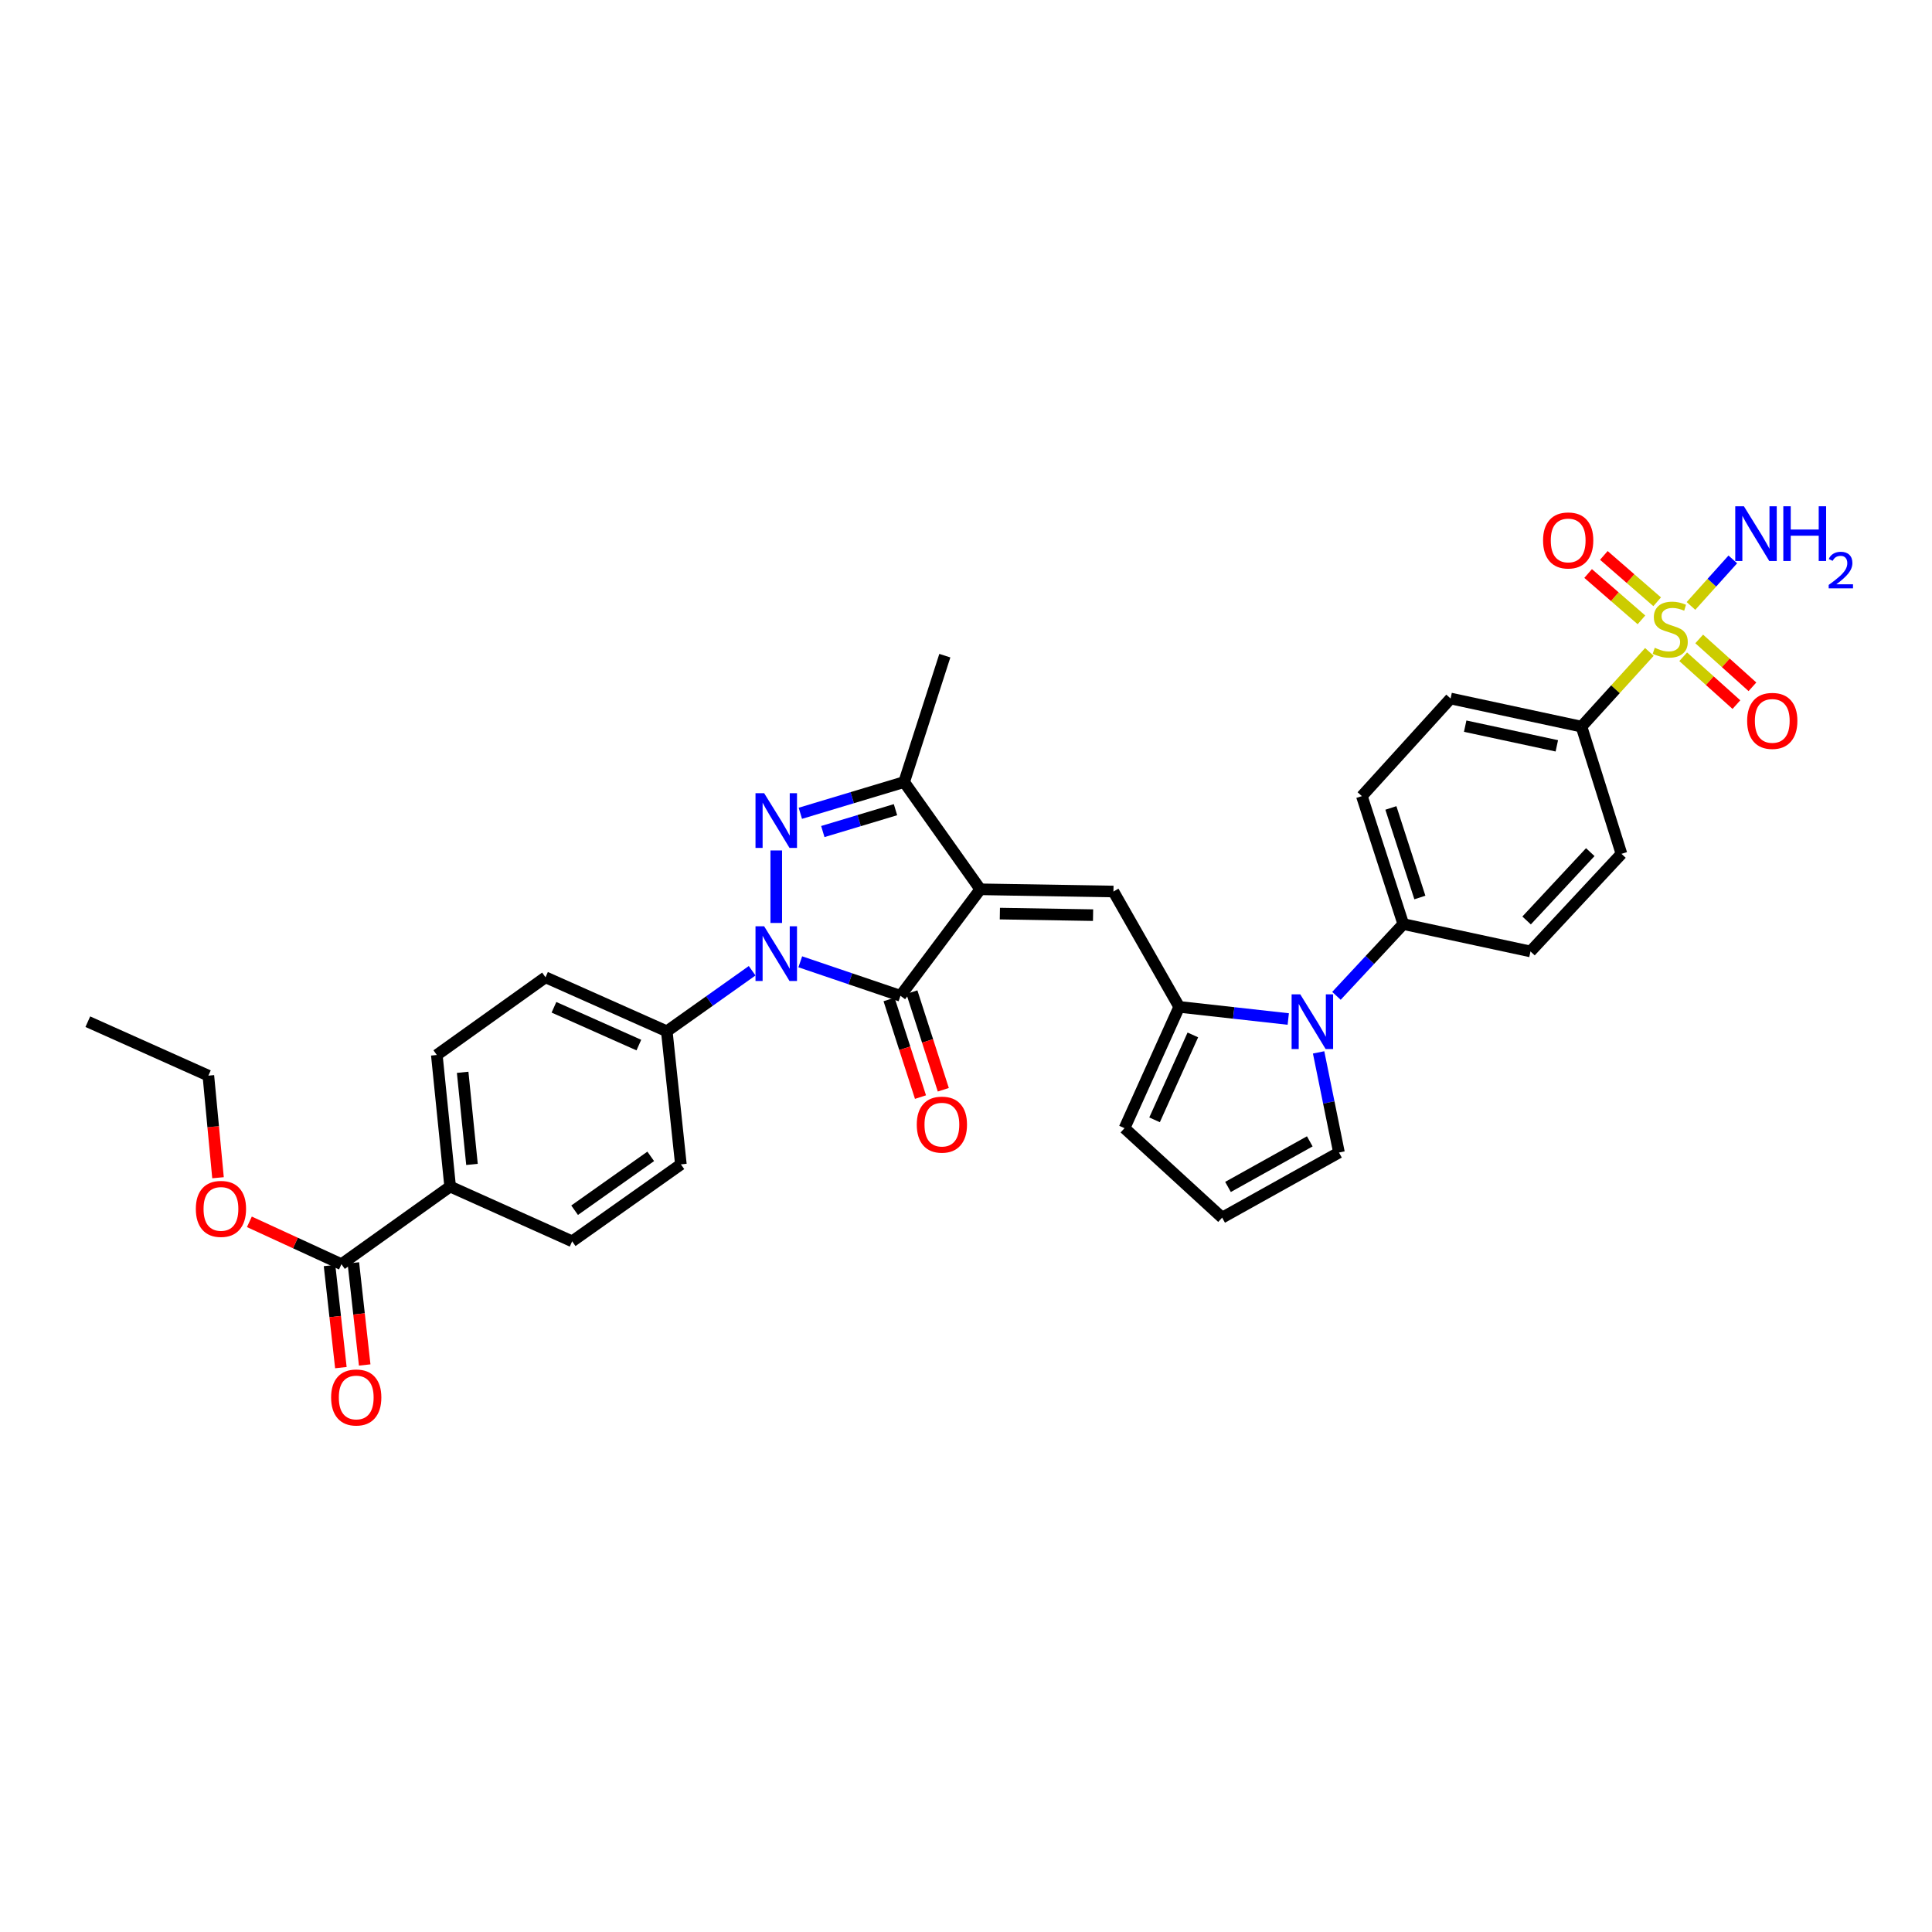 <?xml version='1.0' encoding='iso-8859-1'?>
<svg version='1.1' baseProfile='full'
              xmlns='http://www.w3.org/2000/svg'
                      xmlns:rdkit='http://www.rdkit.org/xml'
                      xmlns:xlink='http://www.w3.org/1999/xlink'
                  xml:space='preserve'
width='1000px' height='1000px' viewBox='0 0 1000 1000'>
<!-- END OF HEADER -->
<rect style='opacity:1.0;fill:#FFFFFF;stroke:none' width='1000' height='1000' x='0' y='0'> </rect>
<path class='bond-1' d='M 507.394,460.306 L 466.077,515.417' style='fill:none;fill-rule:evenodd;stroke:#000000;stroke-width:6px;stroke-linecap:butt;stroke-linejoin:miter;stroke-opacity:1' />
<path class='bond-4' d='M 507.394,460.306 L 576.315,461.449' style='fill:none;fill-rule:evenodd;stroke:#000000;stroke-width:6px;stroke-linecap:butt;stroke-linejoin:miter;stroke-opacity:1' />
<path class='bond-4' d='M 517.526,472.879 L 565.771,473.679' style='fill:none;fill-rule:evenodd;stroke:#000000;stroke-width:6px;stroke-linecap:butt;stroke-linejoin:miter;stroke-opacity:1' />
<path class='bond-5' d='M 507.394,460.306 L 467.986,404.787' style='fill:none;fill-rule:evenodd;stroke:#000000;stroke-width:6px;stroke-linecap:butt;stroke-linejoin:miter;stroke-opacity:1' />
<path class='bond-0' d='M 414.224,497.827 L 440.151,506.622' style='fill:none;fill-rule:evenodd;stroke:#0000FF;stroke-width:6px;stroke-linecap:butt;stroke-linejoin:miter;stroke-opacity:1' />
<path class='bond-0' d='M 440.151,506.622 L 466.077,515.417' style='fill:none;fill-rule:evenodd;stroke:#000000;stroke-width:6px;stroke-linecap:butt;stroke-linejoin:miter;stroke-opacity:1' />
<path class='bond-9' d='M 389.31,502.458 L 367.221,518.127' style='fill:none;fill-rule:evenodd;stroke:#0000FF;stroke-width:6px;stroke-linecap:butt;stroke-linejoin:miter;stroke-opacity:1' />
<path class='bond-9' d='M 367.221,518.127 L 345.132,533.795' style='fill:none;fill-rule:evenodd;stroke:#000000;stroke-width:6px;stroke-linecap:butt;stroke-linejoin:miter;stroke-opacity:1' />
<path class='bond-33' d='M 401.787,477.726 L 401.787,440.194' style='fill:none;fill-rule:evenodd;stroke:#0000FF;stroke-width:6px;stroke-linecap:butt;stroke-linejoin:miter;stroke-opacity:1' />
<path class='bond-15' d='M 460.174,517.318 L 468.309,542.586' style='fill:none;fill-rule:evenodd;stroke:#000000;stroke-width:6px;stroke-linecap:butt;stroke-linejoin:miter;stroke-opacity:1' />
<path class='bond-15' d='M 468.309,542.586 L 476.444,567.854' style='fill:none;fill-rule:evenodd;stroke:#FF0000;stroke-width:6px;stroke-linecap:butt;stroke-linejoin:miter;stroke-opacity:1' />
<path class='bond-15' d='M 471.981,513.517 L 480.116,538.785' style='fill:none;fill-rule:evenodd;stroke:#000000;stroke-width:6px;stroke-linecap:butt;stroke-linejoin:miter;stroke-opacity:1' />
<path class='bond-15' d='M 480.116,538.785 L 488.251,564.053' style='fill:none;fill-rule:evenodd;stroke:#FF0000;stroke-width:6px;stroke-linecap:butt;stroke-linejoin:miter;stroke-opacity:1' />
<path class='bond-2' d='M 414.255,420.956 L 441.121,412.872' style='fill:none;fill-rule:evenodd;stroke:#0000FF;stroke-width:6px;stroke-linecap:butt;stroke-linejoin:miter;stroke-opacity:1' />
<path class='bond-2' d='M 441.121,412.872 L 467.986,404.787' style='fill:none;fill-rule:evenodd;stroke:#000000;stroke-width:6px;stroke-linecap:butt;stroke-linejoin:miter;stroke-opacity:1' />
<path class='bond-2' d='M 425.889,430.408 L 444.695,424.749' style='fill:none;fill-rule:evenodd;stroke:#0000FF;stroke-width:6px;stroke-linecap:butt;stroke-linejoin:miter;stroke-opacity:1' />
<path class='bond-2' d='M 444.695,424.749 L 463.501,419.09' style='fill:none;fill-rule:evenodd;stroke:#000000;stroke-width:6px;stroke-linecap:butt;stroke-linejoin:miter;stroke-opacity:1' />
<path class='bond-3' d='M 853.718,337.44 L 836.148,356.77' style='fill:none;fill-rule:evenodd;stroke:#CCCC00;stroke-width:6px;stroke-linecap:butt;stroke-linejoin:miter;stroke-opacity:1' />
<path class='bond-3' d='M 836.148,356.77 L 818.578,376.101' style='fill:none;fill-rule:evenodd;stroke:#000000;stroke-width:6px;stroke-linecap:butt;stroke-linejoin:miter;stroke-opacity:1' />
<path class='bond-12' d='M 871.215,339.942 L 884.99,352.324' style='fill:none;fill-rule:evenodd;stroke:#CCCC00;stroke-width:6px;stroke-linecap:butt;stroke-linejoin:miter;stroke-opacity:1' />
<path class='bond-12' d='M 884.99,352.324 L 898.766,364.707' style='fill:none;fill-rule:evenodd;stroke:#FF0000;stroke-width:6px;stroke-linecap:butt;stroke-linejoin:miter;stroke-opacity:1' />
<path class='bond-12' d='M 879.506,330.717 L 893.282,343.1' style='fill:none;fill-rule:evenodd;stroke:#CCCC00;stroke-width:6px;stroke-linecap:butt;stroke-linejoin:miter;stroke-opacity:1' />
<path class='bond-12' d='M 893.282,343.1 L 907.058,355.483' style='fill:none;fill-rule:evenodd;stroke:#FF0000;stroke-width:6px;stroke-linecap:butt;stroke-linejoin:miter;stroke-opacity:1' />
<path class='bond-13' d='M 857.744,311.476 L 843.946,299.48' style='fill:none;fill-rule:evenodd;stroke:#CCCC00;stroke-width:6px;stroke-linecap:butt;stroke-linejoin:miter;stroke-opacity:1' />
<path class='bond-13' d='M 843.946,299.48 L 830.148,287.483' style='fill:none;fill-rule:evenodd;stroke:#FF0000;stroke-width:6px;stroke-linecap:butt;stroke-linejoin:miter;stroke-opacity:1' />
<path class='bond-13' d='M 849.606,320.836 L 835.808,308.84' style='fill:none;fill-rule:evenodd;stroke:#CCCC00;stroke-width:6px;stroke-linecap:butt;stroke-linejoin:miter;stroke-opacity:1' />
<path class='bond-13' d='M 835.808,308.84 L 822.01,296.844' style='fill:none;fill-rule:evenodd;stroke:#FF0000;stroke-width:6px;stroke-linecap:butt;stroke-linejoin:miter;stroke-opacity:1' />
<path class='bond-19' d='M 875.245,313.63 L 886.074,301.589' style='fill:none;fill-rule:evenodd;stroke:#CCCC00;stroke-width:6px;stroke-linecap:butt;stroke-linejoin:miter;stroke-opacity:1' />
<path class='bond-19' d='M 886.074,301.589 L 896.904,289.547' style='fill:none;fill-rule:evenodd;stroke:#0000FF;stroke-width:6px;stroke-linecap:butt;stroke-linejoin:miter;stroke-opacity:1' />
<path class='bond-6' d='M 576.315,461.449 L 610.355,521.157' style='fill:none;fill-rule:evenodd;stroke:#000000;stroke-width:6px;stroke-linecap:butt;stroke-linejoin:miter;stroke-opacity:1' />
<path class='bond-30' d='M 467.986,404.787 L 489.044,339.374' style='fill:none;fill-rule:evenodd;stroke:#000000;stroke-width:6px;stroke-linecap:butt;stroke-linejoin:miter;stroke-opacity:1' />
<path class='bond-7' d='M 610.355,521.157 L 638.579,524.298' style='fill:none;fill-rule:evenodd;stroke:#000000;stroke-width:6px;stroke-linecap:butt;stroke-linejoin:miter;stroke-opacity:1' />
<path class='bond-7' d='M 638.579,524.298 L 666.802,527.439' style='fill:none;fill-rule:evenodd;stroke:#0000FF;stroke-width:6px;stroke-linecap:butt;stroke-linejoin:miter;stroke-opacity:1' />
<path class='bond-16' d='M 610.355,521.157 L 582.048,583.946' style='fill:none;fill-rule:evenodd;stroke:#000000;stroke-width:6px;stroke-linecap:butt;stroke-linejoin:miter;stroke-opacity:1' />
<path class='bond-16' d='M 617.416,535.673 L 597.601,579.625' style='fill:none;fill-rule:evenodd;stroke:#000000;stroke-width:6px;stroke-linecap:butt;stroke-linejoin:miter;stroke-opacity:1' />
<path class='bond-11' d='M 691.742,515.442 L 709.041,496.87' style='fill:none;fill-rule:evenodd;stroke:#0000FF;stroke-width:6px;stroke-linecap:butt;stroke-linejoin:miter;stroke-opacity:1' />
<path class='bond-11' d='M 709.041,496.87 L 726.339,478.297' style='fill:none;fill-rule:evenodd;stroke:#000000;stroke-width:6px;stroke-linecap:butt;stroke-linejoin:miter;stroke-opacity:1' />
<path class='bond-14' d='M 682.508,544.714 L 687.779,570.628' style='fill:none;fill-rule:evenodd;stroke:#0000FF;stroke-width:6px;stroke-linecap:butt;stroke-linejoin:miter;stroke-opacity:1' />
<path class='bond-14' d='M 687.779,570.628 L 693.05,596.542' style='fill:none;fill-rule:evenodd;stroke:#000000;stroke-width:6px;stroke-linecap:butt;stroke-linejoin:miter;stroke-opacity:1' />
<path class='bond-8' d='M 818.578,376.101 L 750.822,361.548' style='fill:none;fill-rule:evenodd;stroke:#000000;stroke-width:6px;stroke-linecap:butt;stroke-linejoin:miter;stroke-opacity:1' />
<path class='bond-8' d='M 805.81,386.045 L 758.381,375.858' style='fill:none;fill-rule:evenodd;stroke:#000000;stroke-width:6px;stroke-linecap:butt;stroke-linejoin:miter;stroke-opacity:1' />
<path class='bond-36' d='M 818.578,376.101 L 839.264,441.942' style='fill:none;fill-rule:evenodd;stroke:#000000;stroke-width:6px;stroke-linecap:butt;stroke-linejoin:miter;stroke-opacity:1' />
<path class='bond-23' d='M 345.132,533.795 L 352.422,602.675' style='fill:none;fill-rule:evenodd;stroke:#000000;stroke-width:6px;stroke-linecap:butt;stroke-linejoin:miter;stroke-opacity:1' />
<path class='bond-24' d='M 345.132,533.795 L 282.357,505.846' style='fill:none;fill-rule:evenodd;stroke:#000000;stroke-width:6px;stroke-linecap:butt;stroke-linejoin:miter;stroke-opacity:1' />
<path class='bond-24' d='M 330.671,540.934 L 286.728,521.37' style='fill:none;fill-rule:evenodd;stroke:#000000;stroke-width:6px;stroke-linecap:butt;stroke-linejoin:miter;stroke-opacity:1' />
<path class='bond-10' d='M 176.729,654.348 L 232.992,614.161' style='fill:none;fill-rule:evenodd;stroke:#000000;stroke-width:6px;stroke-linecap:butt;stroke-linejoin:miter;stroke-opacity:1' />
<path class='bond-20' d='M 170.566,655.033 L 173.502,681.456' style='fill:none;fill-rule:evenodd;stroke:#000000;stroke-width:6px;stroke-linecap:butt;stroke-linejoin:miter;stroke-opacity:1' />
<path class='bond-20' d='M 173.502,681.456 L 176.438,707.88' style='fill:none;fill-rule:evenodd;stroke:#FF0000;stroke-width:6px;stroke-linecap:butt;stroke-linejoin:miter;stroke-opacity:1' />
<path class='bond-20' d='M 182.893,653.663 L 185.829,680.087' style='fill:none;fill-rule:evenodd;stroke:#000000;stroke-width:6px;stroke-linecap:butt;stroke-linejoin:miter;stroke-opacity:1' />
<path class='bond-20' d='M 185.829,680.087 L 188.765,706.51' style='fill:none;fill-rule:evenodd;stroke:#FF0000;stroke-width:6px;stroke-linecap:butt;stroke-linejoin:miter;stroke-opacity:1' />
<path class='bond-29' d='M 176.729,654.348 L 152.904,643.381' style='fill:none;fill-rule:evenodd;stroke:#000000;stroke-width:6px;stroke-linecap:butt;stroke-linejoin:miter;stroke-opacity:1' />
<path class='bond-29' d='M 152.904,643.381 L 129.078,632.415' style='fill:none;fill-rule:evenodd;stroke:#FF0000;stroke-width:6px;stroke-linecap:butt;stroke-linejoin:miter;stroke-opacity:1' />
<path class='bond-25' d='M 726.339,478.297 L 792.18,492.464' style='fill:none;fill-rule:evenodd;stroke:#000000;stroke-width:6px;stroke-linecap:butt;stroke-linejoin:miter;stroke-opacity:1' />
<path class='bond-26' d='M 726.339,478.297 L 704.902,412.077' style='fill:none;fill-rule:evenodd;stroke:#000000;stroke-width:6px;stroke-linecap:butt;stroke-linejoin:miter;stroke-opacity:1' />
<path class='bond-26' d='M 734.924,464.544 L 719.918,418.19' style='fill:none;fill-rule:evenodd;stroke:#000000;stroke-width:6px;stroke-linecap:butt;stroke-linejoin:miter;stroke-opacity:1' />
<path class='bond-34' d='M 693.05,596.542 L 632.578,630.251' style='fill:none;fill-rule:evenodd;stroke:#000000;stroke-width:6px;stroke-linecap:butt;stroke-linejoin:miter;stroke-opacity:1' />
<path class='bond-34' d='M 677.94,590.764 L 635.609,614.361' style='fill:none;fill-rule:evenodd;stroke:#000000;stroke-width:6px;stroke-linecap:butt;stroke-linejoin:miter;stroke-opacity:1' />
<path class='bond-18' d='M 582.048,583.946 L 632.578,630.251' style='fill:none;fill-rule:evenodd;stroke:#000000;stroke-width:6px;stroke-linecap:butt;stroke-linejoin:miter;stroke-opacity:1' />
<path class='bond-17' d='M 232.992,614.161 L 226.095,546.06' style='fill:none;fill-rule:evenodd;stroke:#000000;stroke-width:6px;stroke-linecap:butt;stroke-linejoin:miter;stroke-opacity:1' />
<path class='bond-17' d='M 244.298,602.696 L 239.469,555.026' style='fill:none;fill-rule:evenodd;stroke:#000000;stroke-width:6px;stroke-linecap:butt;stroke-linejoin:miter;stroke-opacity:1' />
<path class='bond-35' d='M 232.992,614.161 L 296.145,642.51' style='fill:none;fill-rule:evenodd;stroke:#000000;stroke-width:6px;stroke-linecap:butt;stroke-linejoin:miter;stroke-opacity:1' />
<path class='bond-21' d='M 839.264,441.942 L 792.18,492.464' style='fill:none;fill-rule:evenodd;stroke:#000000;stroke-width:6px;stroke-linecap:butt;stroke-linejoin:miter;stroke-opacity:1' />
<path class='bond-21' d='M 823.128,441.064 L 790.169,476.43' style='fill:none;fill-rule:evenodd;stroke:#000000;stroke-width:6px;stroke-linecap:butt;stroke-linejoin:miter;stroke-opacity:1' />
<path class='bond-22' d='M 750.822,361.548 L 704.902,412.077' style='fill:none;fill-rule:evenodd;stroke:#000000;stroke-width:6px;stroke-linecap:butt;stroke-linejoin:miter;stroke-opacity:1' />
<path class='bond-28' d='M 352.422,602.675 L 296.145,642.51' style='fill:none;fill-rule:evenodd;stroke:#000000;stroke-width:6px;stroke-linecap:butt;stroke-linejoin:miter;stroke-opacity:1' />
<path class='bond-28' d='M 336.814,598.526 L 297.421,626.411' style='fill:none;fill-rule:evenodd;stroke:#000000;stroke-width:6px;stroke-linecap:butt;stroke-linejoin:miter;stroke-opacity:1' />
<path class='bond-27' d='M 282.357,505.846 L 226.095,546.06' style='fill:none;fill-rule:evenodd;stroke:#000000;stroke-width:6px;stroke-linecap:butt;stroke-linejoin:miter;stroke-opacity:1' />
<path class='bond-31' d='M 112.844,609.591 L 110.347,583.173' style='fill:none;fill-rule:evenodd;stroke:#FF0000;stroke-width:6px;stroke-linecap:butt;stroke-linejoin:miter;stroke-opacity:1' />
<path class='bond-31' d='M 110.347,583.173 L 107.85,556.755' style='fill:none;fill-rule:evenodd;stroke:#000000;stroke-width:6px;stroke-linecap:butt;stroke-linejoin:miter;stroke-opacity:1' />
<path class='bond-32' d='M 107.85,556.755 L 45.455,528.827' style='fill:none;fill-rule:evenodd;stroke:#000000;stroke-width:6px;stroke-linecap:butt;stroke-linejoin:miter;stroke-opacity:1' />
<path  class='atom-1' d='M 395.527 479.448
L 404.807 494.448
Q 405.727 495.928, 407.207 498.608
Q 408.687 501.288, 408.767 501.448
L 408.767 479.448
L 412.527 479.448
L 412.527 507.768
L 408.647 507.768
L 398.687 491.368
Q 397.527 489.448, 396.287 487.248
Q 395.087 485.048, 394.727 484.368
L 394.727 507.768
L 391.047 507.768
L 391.047 479.448
L 395.527 479.448
' fill='#0000FF'/>
<path  class='atom-3' d='M 395.527 410.548
L 404.807 425.548
Q 405.727 427.028, 407.207 429.708
Q 408.687 432.388, 408.767 432.548
L 408.767 410.548
L 412.527 410.548
L 412.527 438.868
L 408.647 438.868
L 398.687 422.468
Q 397.527 420.548, 396.287 418.348
Q 395.087 416.148, 394.727 415.468
L 394.727 438.868
L 391.047 438.868
L 391.047 410.548
L 395.527 410.548
' fill='#0000FF'/>
<path  class='atom-4' d='M 856.505 335.291
Q 856.825 335.411, 858.145 335.971
Q 859.465 336.531, 860.905 336.891
Q 862.385 337.211, 863.825 337.211
Q 866.505 337.211, 868.065 335.931
Q 869.625 334.611, 869.625 332.331
Q 869.625 330.771, 868.825 329.811
Q 868.065 328.851, 866.865 328.331
Q 865.665 327.811, 863.665 327.211
Q 861.145 326.451, 859.625 325.731
Q 858.145 325.011, 857.065 323.491
Q 856.025 321.971, 856.025 319.411
Q 856.025 315.851, 858.425 313.651
Q 860.865 311.451, 865.665 311.451
Q 868.945 311.451, 872.665 313.011
L 871.745 316.091
Q 868.345 314.691, 865.785 314.691
Q 863.025 314.691, 861.505 315.851
Q 859.985 316.971, 860.025 318.931
Q 860.025 320.451, 860.785 321.371
Q 861.585 322.291, 862.705 322.811
Q 863.865 323.331, 865.785 323.931
Q 868.345 324.731, 869.865 325.531
Q 871.385 326.331, 872.465 327.971
Q 873.585 329.571, 873.585 332.331
Q 873.585 336.251, 870.945 338.371
Q 868.345 340.451, 863.985 340.451
Q 861.465 340.451, 859.545 339.891
Q 857.665 339.371, 855.425 338.451
L 856.505 335.291
' fill='#CCCC00'/>
<path  class='atom-8' d='M 673.016 514.667
L 682.296 529.667
Q 683.216 531.147, 684.696 533.827
Q 686.176 536.507, 686.256 536.667
L 686.256 514.667
L 690.016 514.667
L 690.016 542.987
L 686.136 542.987
L 676.176 526.587
Q 675.016 524.667, 673.776 522.467
Q 672.576 520.267, 672.216 519.587
L 672.216 542.987
L 668.536 542.987
L 668.536 514.667
L 673.016 514.667
' fill='#0000FF'/>
<path  class='atom-13' d='M 904.322 373.128
Q 904.322 366.328, 907.682 362.528
Q 911.042 358.728, 917.322 358.728
Q 923.602 358.728, 926.962 362.528
Q 930.322 366.328, 930.322 373.128
Q 930.322 380.008, 926.922 383.928
Q 923.522 387.808, 917.322 387.808
Q 911.082 387.808, 907.682 383.928
Q 904.322 380.048, 904.322 373.128
M 917.322 384.608
Q 921.642 384.608, 923.962 381.728
Q 926.322 378.808, 926.322 373.128
Q 926.322 367.568, 923.962 364.768
Q 921.642 361.928, 917.322 361.928
Q 913.002 361.928, 910.642 364.728
Q 908.322 367.528, 908.322 373.128
Q 908.322 378.848, 910.642 381.728
Q 913.002 384.608, 917.322 384.608
' fill='#FF0000'/>
<path  class='atom-14' d='M 798.688 279.732
Q 798.688 272.932, 802.048 269.132
Q 805.408 265.332, 811.688 265.332
Q 817.968 265.332, 821.328 269.132
Q 824.688 272.932, 824.688 279.732
Q 824.688 286.612, 821.288 290.532
Q 817.888 294.412, 811.688 294.412
Q 805.448 294.412, 802.048 290.532
Q 798.688 286.652, 798.688 279.732
M 811.688 291.212
Q 816.008 291.212, 818.328 288.332
Q 820.688 285.412, 820.688 279.732
Q 820.688 274.172, 818.328 271.372
Q 816.008 268.532, 811.688 268.532
Q 807.368 268.532, 805.008 271.332
Q 802.688 274.132, 802.688 279.732
Q 802.688 285.452, 805.008 288.332
Q 807.368 291.212, 811.688 291.212
' fill='#FF0000'/>
<path  class='atom-16' d='M 474.521 582.103
Q 474.521 575.303, 477.881 571.503
Q 481.241 567.703, 487.521 567.703
Q 493.801 567.703, 497.161 571.503
Q 500.521 575.303, 500.521 582.103
Q 500.521 588.983, 497.121 592.903
Q 493.721 596.783, 487.521 596.783
Q 481.281 596.783, 477.881 592.903
Q 474.521 589.023, 474.521 582.103
M 487.521 593.583
Q 491.841 593.583, 494.161 590.703
Q 496.521 587.783, 496.521 582.103
Q 496.521 576.543, 494.161 573.743
Q 491.841 570.903, 487.521 570.903
Q 483.201 570.903, 480.841 573.703
Q 478.521 576.503, 478.521 582.103
Q 478.521 587.823, 480.841 590.703
Q 483.201 593.583, 487.521 593.583
' fill='#FF0000'/>
<path  class='atom-20' d='M 902.642 262.046
L 911.922 277.046
Q 912.842 278.526, 914.322 281.206
Q 915.802 283.886, 915.882 284.046
L 915.882 262.046
L 919.642 262.046
L 919.642 290.366
L 915.762 290.366
L 905.802 273.966
Q 904.642 272.046, 903.402 269.846
Q 902.202 267.646, 901.842 266.966
L 901.842 290.366
L 898.162 290.366
L 898.162 262.046
L 902.642 262.046
' fill='#0000FF'/>
<path  class='atom-20' d='M 923.042 262.046
L 926.882 262.046
L 926.882 274.086
L 941.362 274.086
L 941.362 262.046
L 945.202 262.046
L 945.202 290.366
L 941.362 290.366
L 941.362 277.286
L 926.882 277.286
L 926.882 290.366
L 923.042 290.366
L 923.042 262.046
' fill='#0000FF'/>
<path  class='atom-20' d='M 946.575 289.373
Q 947.261 287.604, 948.898 286.627
Q 950.535 285.624, 952.805 285.624
Q 955.63 285.624, 957.214 287.155
Q 958.798 288.686, 958.798 291.406
Q 958.798 294.178, 956.739 296.765
Q 954.706 299.352, 950.482 302.414
L 959.115 302.414
L 959.115 304.526
L 946.522 304.526
L 946.522 302.758
Q 950.007 300.276, 952.066 298.428
Q 954.152 296.58, 955.155 294.917
Q 956.158 293.254, 956.158 291.538
Q 956.158 289.742, 955.26 288.739
Q 954.363 287.736, 952.805 287.736
Q 951.3 287.736, 950.297 288.343
Q 949.294 288.95, 948.581 290.297
L 946.575 289.373
' fill='#0000FF'/>
<path  class='atom-21' d='M 171.385 723.328
Q 171.385 716.528, 174.745 712.728
Q 178.105 708.928, 184.385 708.928
Q 190.665 708.928, 194.025 712.728
Q 197.385 716.528, 197.385 723.328
Q 197.385 730.208, 193.985 734.128
Q 190.585 738.008, 184.385 738.008
Q 178.145 738.008, 174.745 734.128
Q 171.385 730.248, 171.385 723.328
M 184.385 734.808
Q 188.705 734.808, 191.025 731.928
Q 193.385 729.008, 193.385 723.328
Q 193.385 717.768, 191.025 714.968
Q 188.705 712.128, 184.385 712.128
Q 180.065 712.128, 177.705 714.928
Q 175.385 717.728, 175.385 723.328
Q 175.385 729.048, 177.705 731.928
Q 180.065 734.808, 184.385 734.808
' fill='#FF0000'/>
<path  class='atom-30' d='M 101.362 625.721
Q 101.362 618.921, 104.722 615.121
Q 108.082 611.321, 114.362 611.321
Q 120.642 611.321, 124.002 615.121
Q 127.362 618.921, 127.362 625.721
Q 127.362 632.601, 123.962 636.521
Q 120.562 640.401, 114.362 640.401
Q 108.122 640.401, 104.722 636.521
Q 101.362 632.641, 101.362 625.721
M 114.362 637.201
Q 118.682 637.201, 121.002 634.321
Q 123.362 631.401, 123.362 625.721
Q 123.362 620.161, 121.002 617.361
Q 118.682 614.521, 114.362 614.521
Q 110.042 614.521, 107.682 617.321
Q 105.362 620.121, 105.362 625.721
Q 105.362 631.441, 107.682 634.321
Q 110.042 637.201, 114.362 637.201
' fill='#FF0000'/>
</svg>
